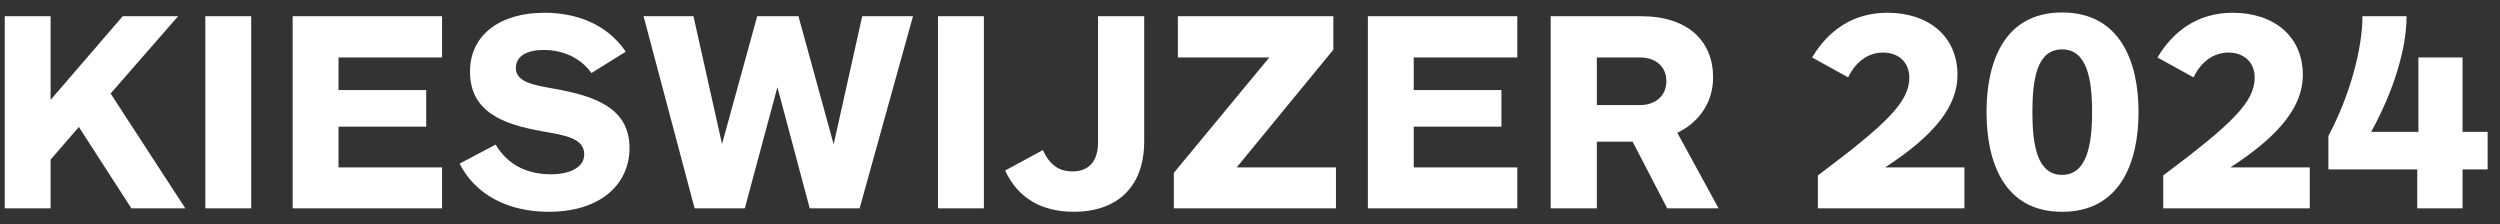 <svg fill="none" height="14" viewBox="0 0 156 14" width="156" xmlns="http://www.w3.org/2000/svg"><rect x="0" y="0" width="156" height="14" fill="#333333" stroke="none"/><path d="m11.564 13h-3.366l-3.276-5.076-1.764 2.034v3.042h-2.862v-11.988h2.862v5.22l4.5-5.22h3.456l-4.212 4.824zm4.11 0h-2.862v-11.988h2.862zm11.911 0h-9.324v-11.988h9.324v2.574h-6.462v2.034h5.472v2.286h-5.472v2.538h6.462zm6.386-12.204c1.908 0 3.87.648 5.076 2.43l-2.142 1.332c-.72-1.008-1.854-1.44-2.988-1.44-1.008 0-1.728.36-1.728 1.134 0 .882 1.152 1.062 2.448 1.296 2.52.45 4.644 1.206 4.644 3.69 0 2.268-1.818 3.978-5.04 3.978-2.61 0-4.608-1.116-5.562-3.006l2.25-1.188c.792 1.35 2.088 1.854 3.438 1.854 1.26 0 2.088-.468 2.088-1.242 0-1.008-1.17-1.188-2.61-1.44-2.448-.432-4.518-1.206-4.518-3.726 0-2.286 1.872-3.672 4.644-3.672zm22.999.216-3.33 11.988h-3.114l-2.016-7.56-2.034 7.56h-3.132l-3.186-11.988h3.114l1.782 7.974 2.196-7.974h2.574l2.196 7.992 1.782-7.992zm4.424 11.988h-2.862v-11.988h2.862zm10.003-11.988v7.812c0 2.916-1.764 4.392-4.392 4.392-1.944 0-3.474-.81-4.284-2.574l2.358-1.278c.432.972 1.044 1.332 1.836 1.332 1.044 0 1.602-.648 1.602-1.8v-7.884zm11.966 11.988h-10.116v-2.214l5.958-7.2h-5.706v-2.574h9.702v2.088l-6.03 7.344h6.192zm11.316 0h-9.324v-11.988h9.324v2.574h-6.462v2.034h5.472v2.286h-5.472v2.538h6.462zm12.56 0h-3.204l-2.16-4.158h-2.232v4.158h-2.88v-11.988h5.634c2.97 0 4.5 1.584 4.5 3.816 0 1.782-1.116 2.934-2.232 3.456zm-3.258-7.938c0-.954-.72-1.476-1.638-1.476h-2.7v2.97h2.7c.936 0 1.638-.558 1.638-1.494zm18.598 7.938h-9.144v-2.052c4.302-3.222 5.706-4.59 5.706-6.102 0-.99-.702-1.566-1.638-1.566-.9 0-1.692.54-2.178 1.548l-2.25-1.242c.99-1.656 2.52-2.79 4.698-2.79 2.538 0 4.374 1.44 4.374 3.888 0 1.89-1.368 3.726-4.518 5.76h4.95zm10.866-6.012c0 3.132-1.135 6.228-4.77 6.228-3.618 0-4.716-3.096-4.716-6.228 0-3.114 1.098-6.21 4.716-6.21 3.635 0 4.77 3.096 4.77 6.21zm-2.898 0c0-2.106-.342-3.906-1.872-3.906-1.548 0-1.854 1.8-1.854 3.906 0 2.088.306 3.924 1.854 3.924 1.53 0 1.872-1.836 1.872-3.924zm13.583 6.012h-9.144v-2.052c4.302-3.222 5.706-4.59 5.706-6.102 0-.99-.702-1.566-1.638-1.566-.9 0-1.692.54-2.178 1.548l-2.25-1.242c.99-1.656 2.52-2.79 4.698-2.79 2.538 0 4.374 1.44 4.374 3.888 0 1.89-1.368 3.726-4.518 5.76h4.95zm11.099-2.43h-1.566v2.43h-2.826v-2.43h-5.544v-2.088c1.35-2.538 2.124-5.454 2.124-7.47h2.754c0 2.052-.828 4.716-2.214 7.218h2.952v-4.644h2.754v4.644h1.566z" fill="#fff"/></svg>